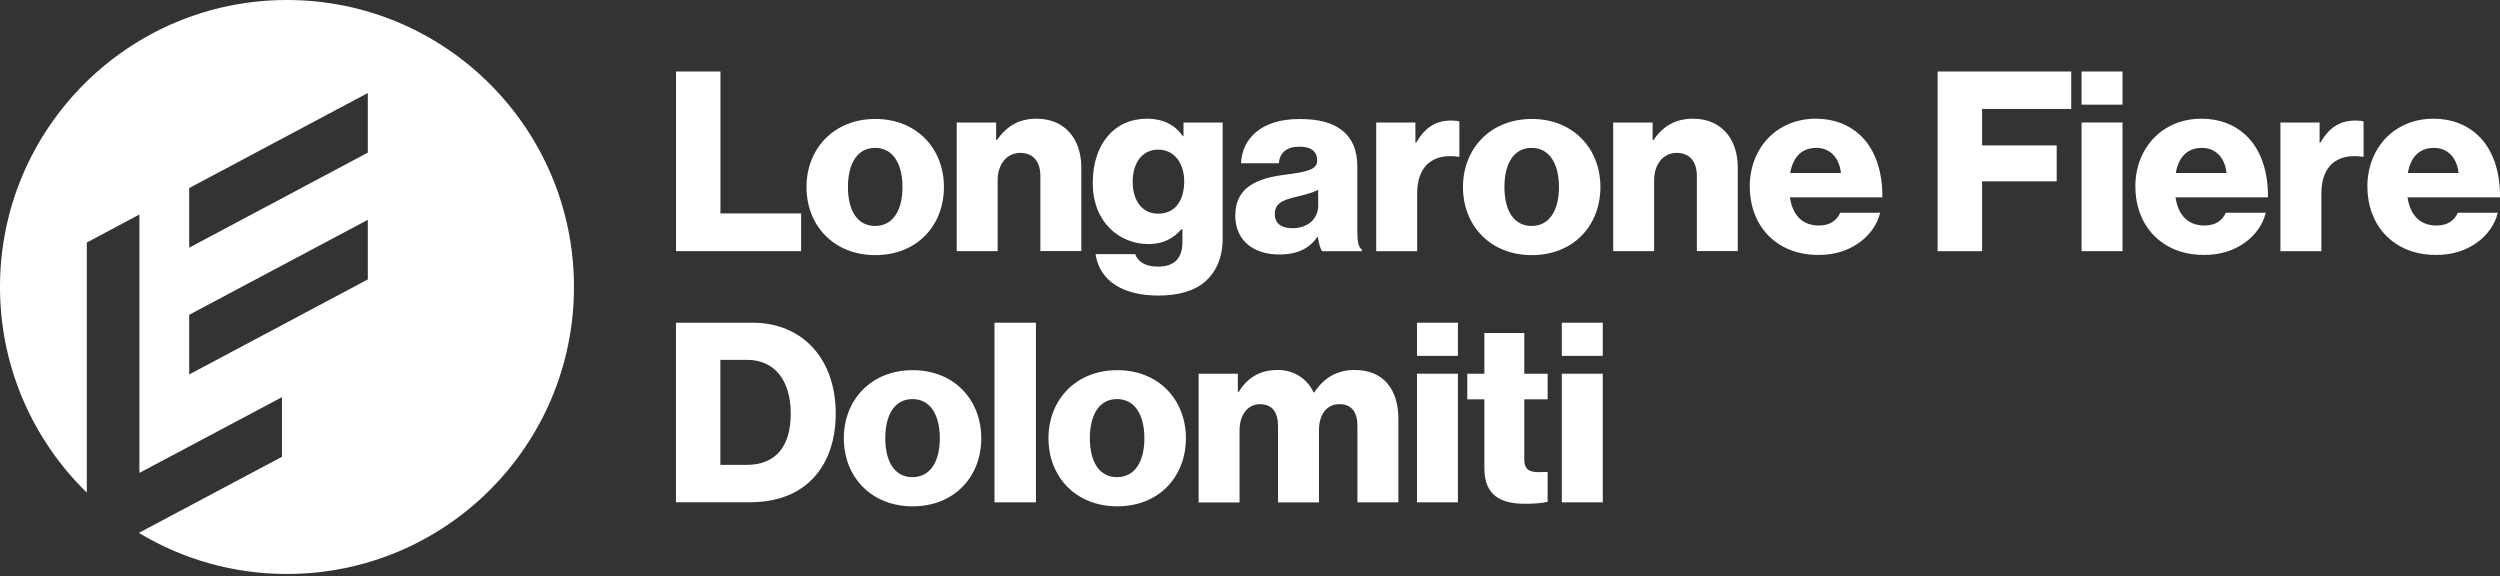 <svg xmlns="http://www.w3.org/2000/svg" width="230" height="53" viewBox="0 0 230 53" fill="none"><rect x="0" y="0" width="230" height="53" fill="#333333" stroke="none"/><path d="M26.405 0C11.823 0 0 11.823 0 26.405C0 33.816 3.062 40.516 7.987 45.319V22.313L12.824 19.734V43.508L25.94 36.54V42.024L12.824 48.998V49.056C16.794 51.437 21.44 52.805 26.405 52.805C40.982 52.805 52.805 40.988 52.805 26.405C52.805 11.823 40.982 0 26.405 0ZM33.839 25.707L17.406 34.45V28.961L33.839 20.223V25.707ZM33.839 14.041L17.406 22.785V17.301L33.839 8.557V14.041Z" fill="white"></path><path d="M62.189 6.578H66.281V19.635H73.704V23.105H62.195V6.578H62.189Z" fill="white"></path><path d="M74.198 17.208C74.198 13.651 76.742 10.944 80.532 10.944C84.322 10.944 86.842 13.651 86.842 17.208C86.842 20.765 84.345 23.471 80.532 23.471C76.719 23.471 74.198 20.765 74.198 17.208ZM83.029 17.208C83.029 15.06 82.15 13.604 80.508 13.604C78.867 13.604 78.011 15.06 78.011 17.208C78.011 19.356 78.867 20.788 80.508 20.788C82.15 20.788 83.029 19.356 83.029 17.208Z" fill="white"></path><path d="M88.018 11.27H91.645V12.888H91.715C92.594 11.619 93.723 10.921 95.365 10.921C97.955 10.921 99.48 12.772 99.48 15.403V23.099H95.714V16.166C95.714 14.92 95.091 14.064 93.863 14.064C92.634 14.064 91.784 15.106 91.784 16.562V23.105H88.018V11.27Z" fill="white"></path><path d="M100.79 23.378H104.44C104.649 24.001 105.272 24.531 106.518 24.531C108.113 24.531 108.783 23.698 108.783 22.267V21.09H108.689C107.997 21.876 107.094 22.453 105.662 22.453C103.002 22.453 100.534 20.468 100.534 16.835C100.534 13.203 102.565 10.921 105.505 10.921C107.077 10.921 108.142 11.544 108.835 12.539H108.882V11.27H112.485V21.946C112.485 23.728 111.862 25.02 110.913 25.876C109.871 26.801 108.323 27.191 106.571 27.191C103.311 27.191 101.163 25.852 100.79 23.378ZM108.946 16.701C108.946 15.106 108.113 13.767 106.541 13.767C105.133 13.767 104.207 14.92 104.207 16.725C104.207 18.529 105.133 19.659 106.541 19.659C108.183 19.659 108.946 18.366 108.946 16.701Z" fill="white"></path><path d="M113.649 19.798C113.649 17.184 115.727 16.399 118.178 16.078C120.396 15.799 121.182 15.572 121.182 14.763C121.182 14 120.699 13.494 119.564 13.494C118.365 13.494 117.759 14.024 117.643 15.019H114.173C114.266 12.824 115.954 10.95 119.535 10.95C121.316 10.95 122.515 11.276 123.371 11.922C124.39 12.661 124.873 13.82 124.873 15.298V21.259C124.873 22.208 124.966 22.738 125.286 22.948V23.11H121.636C121.45 22.854 121.333 22.395 121.246 21.795H121.199C120.507 22.79 119.465 23.413 117.689 23.413C115.332 23.413 113.643 22.144 113.643 19.81L113.649 19.798ZM121.275 18.873V17.464C120.792 17.72 120.099 17.901 119.337 18.087C117.881 18.413 117.282 18.779 117.282 19.682C117.282 20.631 117.974 20.997 118.9 20.997C120.309 20.997 121.281 20.142 121.281 18.873H121.275Z" fill="white"></path><path d="M126.613 11.27H130.217V13.121H130.287C131.119 11.712 132.091 11.09 133.523 11.09C133.872 11.09 134.099 11.113 134.262 11.183V14.419H134.169C131.858 14.093 130.38 15.229 130.38 17.796V23.11H126.613V11.276V11.27Z" fill="white"></path><path d="M134.594 17.208C134.594 13.651 137.138 10.944 140.928 10.944C144.717 10.944 147.238 13.651 147.238 17.208C147.238 20.765 144.741 23.471 140.928 23.471C137.115 23.471 134.594 20.765 134.594 17.208ZM143.425 17.208C143.425 15.06 142.546 13.604 140.905 13.604C139.263 13.604 138.407 15.06 138.407 17.208C138.407 19.356 139.263 20.788 140.905 20.788C142.546 20.788 143.425 19.356 143.425 17.208Z" fill="white"></path><path d="M148.414 11.27H152.041V12.888H152.111C152.99 11.619 154.119 10.921 155.761 10.921C158.351 10.921 159.876 12.772 159.876 15.403V23.099H156.11V16.166C156.11 14.92 155.487 14.064 154.259 14.064C153.03 14.064 152.18 15.106 152.18 16.562V23.105H148.414V11.27Z" fill="white"></path><path d="M160.976 17.161C160.976 13.628 163.45 10.921 167.054 10.921C168.742 10.921 170.081 11.474 171.1 12.399C172.508 13.692 173.201 15.752 173.178 18.157H164.673C164.906 19.752 165.785 20.747 167.333 20.747C168.329 20.747 168.975 20.311 169.301 19.571H172.974C172.718 20.637 172.025 21.649 170.989 22.365C169.994 23.058 168.794 23.454 167.292 23.454C163.386 23.454 160.982 20.747 160.982 17.167L160.976 17.161ZM169.365 15.915C169.225 14.507 168.346 13.604 167.124 13.604C165.692 13.604 164.952 14.507 164.696 15.915H169.365Z" fill="white"></path><path d="M178.26 6.578H190.554V10.024H182.352V13.377H189.215V16.684H182.352V23.11H178.26V6.584V6.578Z" fill="white"></path><path d="M191.503 6.578H195.27V9.628H191.503V6.578ZM191.503 11.27H195.27V23.105H191.503V11.27Z" fill="white"></path><path d="M196.451 17.161C196.451 13.628 198.925 10.921 202.529 10.921C204.217 10.921 205.556 11.474 206.575 12.399C207.983 13.692 208.676 15.752 208.653 18.157H200.148C200.381 19.752 201.26 20.747 202.808 20.747C203.804 20.747 204.45 20.311 204.776 19.571H208.449C208.193 20.637 207.5 21.649 206.464 22.365C205.469 23.058 204.269 23.454 202.768 23.454C198.861 23.454 196.457 20.747 196.457 17.167L196.451 17.161ZM204.84 15.915C204.7 14.507 203.821 13.604 202.599 13.604C201.167 13.604 200.427 14.507 200.171 15.915H204.84Z" fill="white"></path><path d="M209.8 11.27H213.403V13.121H213.473C214.305 11.712 215.277 11.09 216.709 11.09C217.059 11.09 217.286 11.113 217.449 11.183V14.419H217.356C215.045 14.093 213.566 15.229 213.566 17.796V23.11H209.8V11.276V11.27Z" fill="white"></path><path d="M217.798 17.161C217.798 13.628 220.272 10.921 223.876 10.921C225.564 10.921 226.903 11.474 227.921 12.399C229.33 13.692 230.023 15.752 230 18.157H221.495C221.727 19.752 222.606 20.747 224.155 20.747C225.15 20.747 225.797 20.311 226.123 19.571H229.796C229.54 20.637 228.847 21.649 227.811 22.365C226.815 23.058 225.616 23.454 224.114 23.454C220.208 23.454 217.804 20.747 217.804 17.167L217.798 17.161ZM226.187 15.915C226.047 14.507 225.168 13.604 223.945 13.604C222.513 13.604 221.774 14.507 221.518 15.915H226.187Z" fill="white"></path><path d="M62.189 29.689H69.239C73.814 29.689 76.888 32.995 76.888 38.054C76.888 40.965 75.869 43.299 74.024 44.708C72.731 45.68 71.066 46.209 68.982 46.209H62.189V29.683V29.689ZM68.68 42.769C71.363 42.769 72.749 41.081 72.749 38.054C72.749 35.027 71.293 33.106 68.726 33.106H66.275V42.769H68.68Z" fill="white"></path><path d="M77.633 40.318C77.633 36.761 80.177 34.055 83.966 34.055C87.756 34.055 90.277 36.761 90.277 40.318C90.277 43.875 87.779 46.582 83.966 46.582C80.153 46.582 77.633 43.875 77.633 40.318ZM86.464 40.318C86.464 38.17 85.585 36.715 83.943 36.715C82.302 36.715 81.446 38.17 81.446 40.318C81.446 42.466 82.302 43.898 83.943 43.898C85.585 43.898 86.464 42.466 86.464 40.318Z" fill="white"></path><path d="M91.493 29.689H95.306V46.215H91.493V29.689Z" fill="white"></path><path d="M96.459 40.318C96.459 36.761 99.003 34.055 102.793 34.055C106.582 34.055 109.103 36.761 109.103 40.318C109.103 43.875 106.606 46.582 102.793 46.582C98.98 46.582 96.459 43.875 96.459 40.318ZM105.284 40.318C105.284 38.17 104.405 36.715 102.763 36.715C101.122 36.715 100.266 38.17 100.266 40.318C100.266 42.466 101.122 43.898 102.763 43.898C104.405 43.898 105.284 42.466 105.284 40.318Z" fill="white"></path><path d="M110.279 34.381H113.882V36.069H113.952C114.691 34.846 115.826 34.037 117.532 34.037C119.08 34.037 120.256 34.846 120.862 36.115H120.908C121.834 34.683 123.103 34.037 124.628 34.037C127.312 34.037 128.651 35.865 128.651 38.52V46.215H124.884V39.189C124.884 37.92 124.355 37.181 123.219 37.181C122.02 37.181 121.345 38.176 121.345 39.585V46.221H117.579V39.195C117.579 37.926 117.049 37.186 115.914 37.186C114.779 37.186 114.039 38.182 114.039 39.591V46.227H110.273V34.392L110.279 34.381Z" fill="white"></path><path d="M130.362 29.689H134.129V32.739H130.362V29.689ZM130.362 34.381H134.129V46.215H130.362V34.381Z" fill="white"></path><path d="M136.562 43.095V36.738H134.99V34.381H136.562V30.637H140.235V34.381H142.383V36.738H140.235V42.286C140.235 43.212 140.742 43.438 141.551 43.438C141.877 43.438 142.243 43.415 142.383 43.415V46.163C142.057 46.256 141.341 46.349 140.328 46.349C138.134 46.349 136.562 45.633 136.562 43.089V43.095Z" fill="white"></path><path d="M143.687 29.689H147.454V32.739H143.687V29.689ZM143.687 34.381H147.454V46.215H143.687V34.381Z" fill="white"></path></svg>